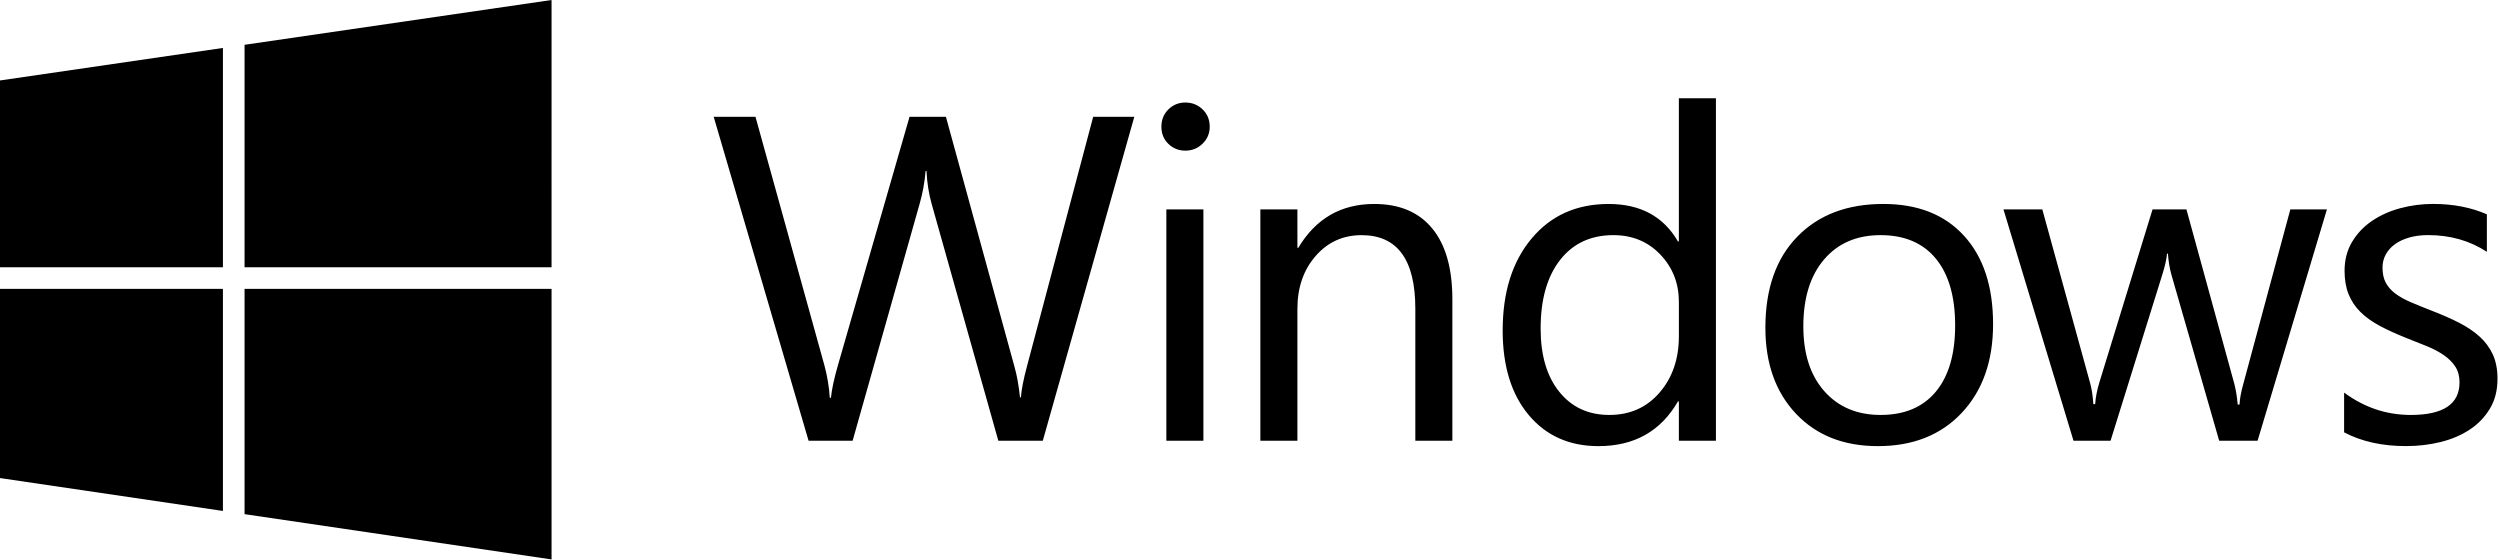 <?xml version="1.0" encoding="UTF-8"?> <svg xmlns="http://www.w3.org/2000/svg" width="924" height="207" viewBox="0 0 924 207" fill="none"> <path d="M419.24 43.159L385.421 162.887H368.978L344.346 75.388C343.292 71.659 342.646 67.595 342.426 63.198H342.095C341.77 67.267 341.043 71.295 339.925 75.222L315.13 162.887H298.847L263.78 43.159H279.223L304.69 134.999C305.762 138.93 306.433 142.958 306.694 147.024H307.114C307.392 144.071 308.247 140.067 309.698 134.999L336.167 43.159H349.608L374.987 135.67C375.877 138.84 376.542 142.572 376.991 146.856H377.322C377.544 143.966 378.295 140.125 379.581 135.336L404.042 43.165H419.24V43.159ZM438.098 55.68C435.646 55.68 433.56 54.844 431.835 53.173C430.11 51.503 429.251 49.393 429.251 46.828C429.251 44.273 430.116 42.138 431.835 40.436C433.565 38.74 435.646 37.892 438.098 37.892C440.603 37.892 442.73 38.746 444.487 40.436C446.237 42.138 447.116 44.267 447.116 46.828C447.116 49.279 446.237 51.366 444.487 53.09C442.73 54.819 440.605 55.68 438.098 55.68V55.68ZM444.777 162.887H431.083V77.388H444.777V162.887ZM536.798 162.887H523.105V114.13C523.105 95.985 516.48 86.913 503.238 86.913C496.391 86.913 490.724 89.487 486.243 94.636C481.759 99.785 479.522 106.283 479.522 114.13V162.887H465.827V77.388H479.522V91.58H479.854C486.309 80.783 495.659 75.386 507.907 75.386C517.256 75.386 524.409 78.405 529.364 84.443C534.322 90.482 536.794 99.207 536.794 110.615V162.885H536.8L536.798 162.887ZM634.206 162.887H620.51V148.357H620.179C613.833 159.38 604.031 164.891 590.788 164.891C580.046 164.891 571.461 161.064 565.032 153.408C558.608 145.758 555.388 135.333 555.388 122.14C555.388 108.002 558.949 96.673 566.077 88.164C573.201 79.642 582.687 75.388 594.55 75.388C606.289 75.388 614.834 80.009 620.179 89.247H620.51V36.312H634.206V162.887ZM620.516 124.231V111.623C620.516 104.724 618.229 98.882 613.672 94.087C609.105 89.306 603.32 86.907 596.304 86.907C587.954 86.907 581.383 89.971 576.6 96.091C571.813 102.219 569.418 110.675 569.418 121.472C569.418 131.326 571.715 139.104 576.307 144.806C580.893 150.51 587.06 153.363 594.799 153.363C602.426 153.363 608.615 150.614 613.379 145.097C618.132 139.591 620.516 132.629 620.516 124.233V124.231ZM694.062 164.889C681.423 164.889 671.339 160.898 663.796 152.911C656.252 144.921 652.485 134.331 652.485 121.14C652.485 106.78 656.41 95.563 664.259 87.495C672.102 79.421 682.708 75.382 696.07 75.382C708.811 75.382 718.768 79.305 725.915 87.156C733.068 94.999 736.642 105.886 736.642 119.801C736.642 133.44 732.788 144.361 725.081 152.573C717.371 160.784 707.032 164.889 694.062 164.889V164.889ZM695.064 86.907C686.265 86.907 679.307 89.898 674.193 95.881C669.067 101.872 666.512 110.118 666.512 120.637C666.512 130.769 669.098 138.751 674.281 144.599C679.453 150.438 686.387 153.363 695.068 153.363C703.92 153.363 710.721 150.496 715.484 144.761C720.244 139.03 722.622 130.875 722.622 120.3C722.622 109.609 720.242 101.377 715.484 95.585C710.721 89.804 703.916 86.907 695.064 86.907V86.907ZM860.035 77.39L834.406 162.887H820.208L802.596 101.685C801.927 99.346 801.478 96.708 801.262 93.758H800.931C800.765 95.76 800.179 98.344 799.177 101.524L780.061 162.89H766.364L740.481 77.396H754.839L772.535 141.678C773.088 143.628 773.479 146.187 773.702 149.357H774.371C774.539 146.91 775.042 144.297 775.876 141.512L795.579 77.39H808.101L825.8 141.844C826.354 143.906 826.774 146.467 827.057 149.525H827.726C827.833 147.355 828.308 144.796 829.142 141.844L846.51 77.39H860.035ZM866.381 159.794V145.099C873.838 150.614 882.047 153.365 891.008 153.365C903.032 153.365 909.041 149.357 909.041 141.341C909.041 139.059 908.528 137.125 907.503 135.537C906.476 133.949 905.079 132.548 903.329 131.321C901.576 130.099 899.514 128.995 897.155 128.024C894.618 126.984 892.071 125.968 889.515 124.975C885.728 123.47 882.4 121.955 879.538 120.422C876.671 118.892 874.282 117.167 872.357 115.244C870.474 113.379 868.995 111.147 868.013 108.686C867.04 106.239 866.552 103.375 866.552 100.088C866.552 96.082 867.472 92.53 869.302 89.443C871.144 86.35 873.592 83.766 876.65 81.675C879.714 79.589 883.207 78.014 887.135 76.954C891.094 75.895 895.176 75.364 899.275 75.374C906.676 75.374 913.301 76.658 919.15 79.213V93.072C912.852 88.954 905.616 86.892 897.438 86.892C894.877 86.892 892.573 87.185 890.511 87.772C888.449 88.353 886.686 89.179 885.212 90.233C883.735 91.293 882.597 92.559 881.789 94.029C880.975 95.528 880.559 97.211 880.579 98.916C880.579 101.144 880.98 103.005 881.789 104.514C882.597 106.013 883.778 107.347 885.337 108.52C886.9 109.682 888.792 110.744 891.014 111.686C893.247 112.635 895.777 113.666 898.621 114.779C902.398 116.23 905.798 117.72 908.802 119.244C911.808 120.774 914.367 122.503 916.481 124.422C918.545 126.278 920.207 128.535 921.368 131.057C922.505 133.567 923.077 136.543 923.077 139.992C923.077 144.224 922.152 147.897 920.283 151.014C918.416 154.137 915.86 156.791 912.812 158.776C909.69 160.838 906.106 162.368 902.04 163.37C897.986 164.372 893.725 164.873 889.27 164.873C880.461 164.889 872.834 163.189 866.381 159.794V159.794ZM203.856 0L90.389 16.557V98.779H203.853L203.856 0ZM0 29.737V98.779H82.392V17.719L0 29.737ZM0 176.692L82.392 188.847V106.771H0V176.692ZM203.856 206.766V106.771H90.389V190.03L203.856 206.766Z" fill="black"></path> </svg> 